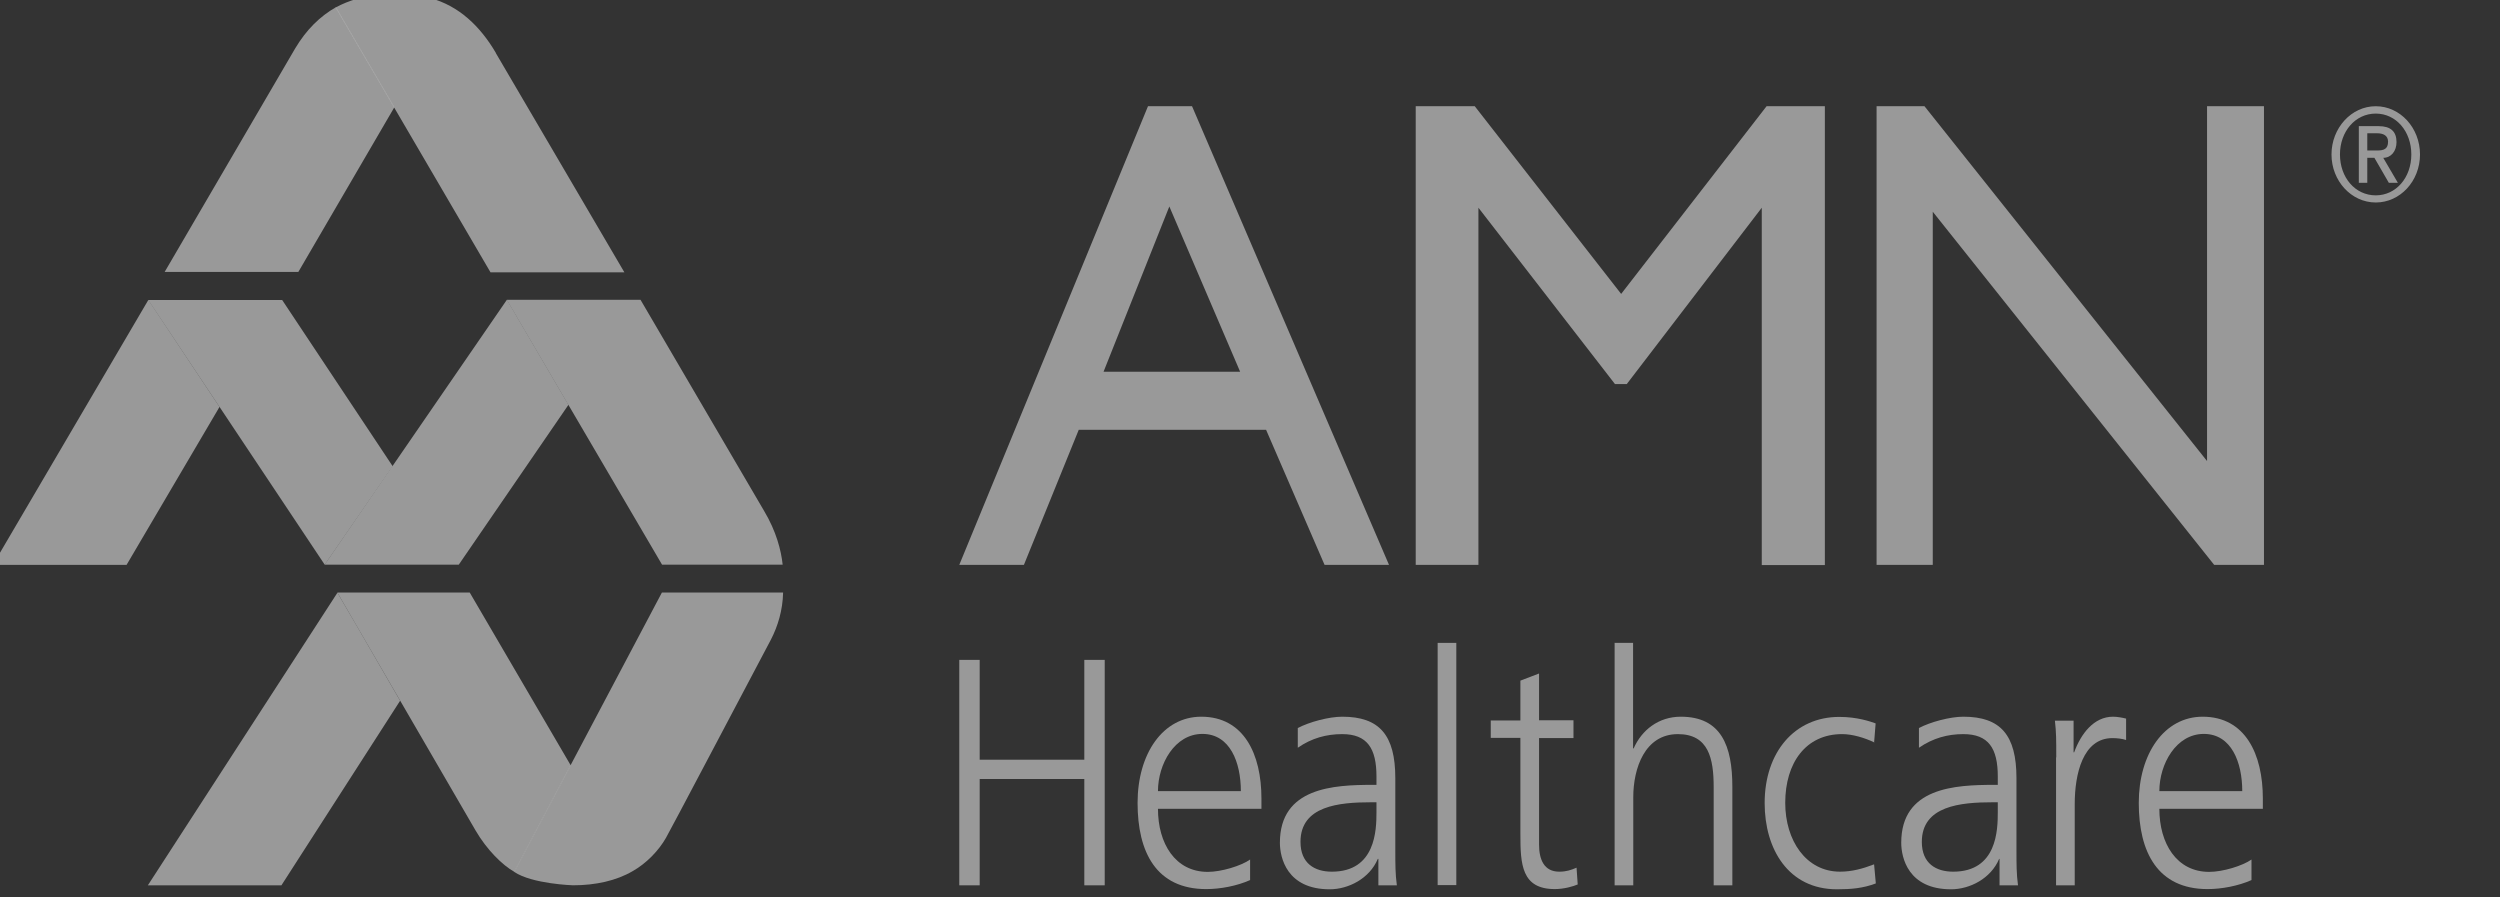<svg width="195" height="70" viewBox="0 0 195 70" fill="none" xmlns="http://www.w3.org/2000/svg">
<rect x="0" y="0" width="195" height="70" fill="#333333" stroke="none"/>
<g clip-path="url(#clip0_389_727)">
<path d="M185.308 8.286C187.214 8.286 188.76 9.971 188.76 12.048C188.76 14.126 187.214 15.794 185.308 15.794C183.403 15.794 181.857 14.109 181.857 12.048C181.857 9.987 183.403 8.286 185.308 8.286ZM185.308 15.238C186.899 15.238 188.084 13.848 188.084 12.048C188.084 10.249 186.899 8.859 185.308 8.859C183.718 8.859 182.517 10.249 182.517 12.048C182.517 13.848 183.703 15.238 185.308 15.238ZM183.988 9.84H185.533C186.464 9.84 186.928 10.249 186.928 11.083C186.928 11.787 186.508 12.31 185.893 12.31L187.033 14.257H186.328L185.203 12.31H184.648V14.257H183.988V9.856V9.84ZM184.648 11.738H185.428C185.938 11.738 186.269 11.623 186.269 11.05C186.269 10.543 185.848 10.396 185.428 10.396H184.648V11.721V11.738Z" fill="white" fill-opacity="0.5"/>
<path d="M172.15 8.286H176.59V44.059H172.705L150.755 16.514V44.059H146.373V8.286H150.11L172.15 35.962V8.286Z" fill="white" fill-opacity="0.5"/>
<path d="M137.793 8.286H142.339V44.075H137.418V16.203L126.886 29.959H125.969L115.317 16.203V44.059H110.426V8.286H115.032L126.45 22.926L137.793 8.286Z" fill="white" fill-opacity="0.5"/>
<path d="M89.528 8.286H92.979L108.342 44.059H103.316L98.755 33.525H84.142L79.865 44.059H74.824L89.543 8.286H89.528ZM96.73 28.994L91.208 16.105L86.077 28.994H96.73Z" fill="white" fill-opacity="0.5"/>
<path d="M175.616 68.645C174.596 69.103 173.276 69.349 172.196 69.349C168.295 69.349 166.824 66.47 166.824 62.626C166.824 58.782 168.82 55.903 171.806 55.903C175.136 55.903 176.502 58.831 176.502 62.283V63.084H168.429C168.429 65.799 169.78 68.007 172.316 68.007C173.381 68.007 174.926 67.533 175.616 67.043V68.662V68.645ZM174.896 61.71C174.896 59.469 174.057 57.245 171.896 57.245C169.735 57.245 168.429 59.6 168.429 61.71H174.911H174.896Z" fill="white" fill-opacity="0.5"/>
<path d="M160.388 59.077C160.388 57.67 160.388 57.13 160.283 56.214H161.739V58.684H161.783C162.308 57.245 163.313 55.903 164.815 55.903C165.159 55.903 165.579 55.985 165.835 56.051V57.719C165.534 57.621 165.144 57.572 164.769 57.572C162.458 57.572 161.829 60.385 161.829 62.708V69.054H160.373V59.077H160.388Z" fill="white" fill-opacity="0.5"/>
<path d="M155.979 66.993H155.933C155.288 68.531 153.637 69.365 152.183 69.365C148.836 69.365 148.297 66.895 148.297 65.734C148.297 61.416 152.498 61.219 155.559 61.219H155.828V60.565C155.828 58.373 155.108 57.261 153.142 57.261C151.912 57.261 150.771 57.572 149.677 58.324V56.787C150.576 56.312 152.107 55.903 153.142 55.903C156.053 55.903 157.284 57.343 157.284 60.696V66.356C157.284 67.386 157.284 68.171 157.404 69.054H155.964V66.993H155.979ZM155.843 62.577H155.438C152.917 62.577 149.902 62.855 149.902 65.668C149.902 67.353 151.012 67.991 152.347 67.991C155.769 67.991 155.828 64.736 155.828 63.346V62.561L155.843 62.577Z" fill="white" fill-opacity="0.5"/>
<path d="M146.209 57.915C145.429 57.538 144.469 57.26 143.689 57.26C140.853 57.26 139.248 59.501 139.248 62.625C139.248 65.553 140.868 67.99 143.523 67.99C144.438 67.99 145.294 67.761 146.179 67.418L146.314 68.907C145.324 69.283 144.394 69.365 143.284 69.365C139.488 69.365 137.643 66.224 137.643 62.642C137.643 58.683 139.968 55.919 143.464 55.919C144.874 55.919 145.894 56.279 146.299 56.426L146.179 57.931L146.209 57.915Z" fill="white" fill-opacity="0.5"/>
<path d="M125.926 50.145H127.38V58.373H127.426C128.056 56.95 129.361 55.903 131.101 55.903C134.267 55.903 135.123 58.193 135.123 61.366V69.054H133.667V61.399C133.667 59.175 133.277 57.261 130.876 57.261C128.295 57.261 127.395 59.927 127.395 62.184V69.054H125.94V50.162L125.926 50.145Z" fill="white" fill-opacity="0.5"/>
<path d="M122.731 57.571H120.046V65.881C120.046 67.042 120.436 67.991 121.621 67.991C122.176 67.991 122.551 67.86 122.971 67.68L123.061 68.988C122.717 69.136 121.997 69.348 121.276 69.348C118.68 69.348 118.591 67.418 118.591 65.063V57.555H116.279V56.197H118.591V53.09L120.046 52.533V56.181H122.731V57.538V57.571Z" fill="white" fill-opacity="0.5"/>
<path d="M113.592 50.145H112.137V69.038H113.592V50.145Z" fill="white" fill-opacity="0.5"/>
<path d="M107.514 66.993H107.47C106.824 68.531 105.174 69.365 103.718 69.365C100.373 69.365 99.832 66.895 99.832 65.734C99.832 61.416 104.033 61.219 107.08 61.219H107.365V60.565C107.365 58.373 106.644 57.261 104.694 57.261C103.463 57.261 102.308 57.572 101.228 58.324V56.787C102.128 56.312 103.658 55.903 104.694 55.903C107.604 55.903 108.834 57.343 108.834 60.696V66.356C108.834 67.386 108.834 68.171 108.954 69.054H107.514V66.993ZM107.38 62.577H106.959C104.438 62.577 101.438 62.855 101.438 65.668C101.438 67.353 102.548 67.991 103.884 67.991C107.304 67.991 107.365 64.736 107.365 63.346V62.561L107.38 62.577Z" fill="white" fill-opacity="0.5"/>
<path d="M97.508 68.645C96.487 69.103 95.182 69.349 94.087 69.349C90.186 69.349 88.731 66.47 88.731 62.626C88.731 58.782 90.711 55.903 93.697 55.903C97.028 55.903 98.392 58.831 98.392 62.283V63.084H90.321C90.321 65.799 91.671 68.007 94.207 68.007C95.272 68.007 96.818 67.533 97.508 67.043V68.662V68.645ZM96.787 61.71C96.787 59.469 95.947 57.245 93.787 57.245C91.626 57.245 90.321 59.6 90.321 61.71H96.803H96.787Z" fill="white" fill-opacity="0.5"/>
<path d="M74.824 51.471H76.415V59.257H84.577V51.471H86.167V69.055H84.577V60.761H76.415V69.055H74.824V51.471Z" fill="white" fill-opacity="0.5"/>
<path d="M11.523 69.054H21.951L31.208 54.659C28.688 50.292 26.317 46.235 26.317 46.235L11.523 69.07V69.054Z" fill="white" fill-opacity="0.5"/>
<path d="M36.624 46.219H26.316C26.316 46.219 36.894 64.441 37.089 64.768C37.974 66.289 39.19 67.483 40.12 68.006L44.516 59.697L36.639 46.219H36.624Z" fill="white" fill-opacity="0.5"/>
<path d="M61.081 46.235C61.051 47.593 60.675 48.836 60.135 49.883C57.225 55.379 52.363 64.621 51.943 65.357C51.373 66.354 50.413 67.352 49.333 67.957C48.072 68.693 46.452 69.053 44.697 69.053C44.697 69.053 41.516 68.955 40.105 68.006L51.628 46.219H61.081V46.235Z" fill="white" fill-opacity="0.5"/>
<path d="M25.326 44.044H35.784L44.336 31.58L39.535 23.385L25.326 44.044Z" fill="white" fill-opacity="0.5"/>
<path d="M61.048 44.044C60.928 42.931 60.553 41.443 59.593 39.84L49.961 23.385H39.533L51.641 44.044H61.033H61.048Z" fill="white" fill-opacity="0.5"/>
<path d="M-0.555 44.059H9.873L17.12 31.742L11.568 23.4L-0.555 44.059Z" fill="white" fill-opacity="0.5"/>
<path d="M22.009 23.4H11.566L25.325 44.043L30.621 36.355L22.009 23.4Z" fill="white" fill-opacity="0.5"/>
<path d="M23.016 3.79L12.844 21.21H23.271L30.758 8.37L26.197 0.567C24.967 1.271 23.901 2.301 23.016 3.79Z" fill="white" fill-opacity="0.5"/>
<path d="M38.68 4.132C37.464 2.055 35.799 0.452 33.548 -0.153C31.118 -0.807 28.207 -0.529 26.182 0.583L38.26 21.242H48.702C48.702 21.242 39.685 5.866 38.68 4.149" fill="white" fill-opacity="0.5"/>
</g>
<defs>
<clipPath id="clip0_389_727">
<rect width="194.6" height="70" fill="white"/>
</clipPath>
</defs>
</svg>

